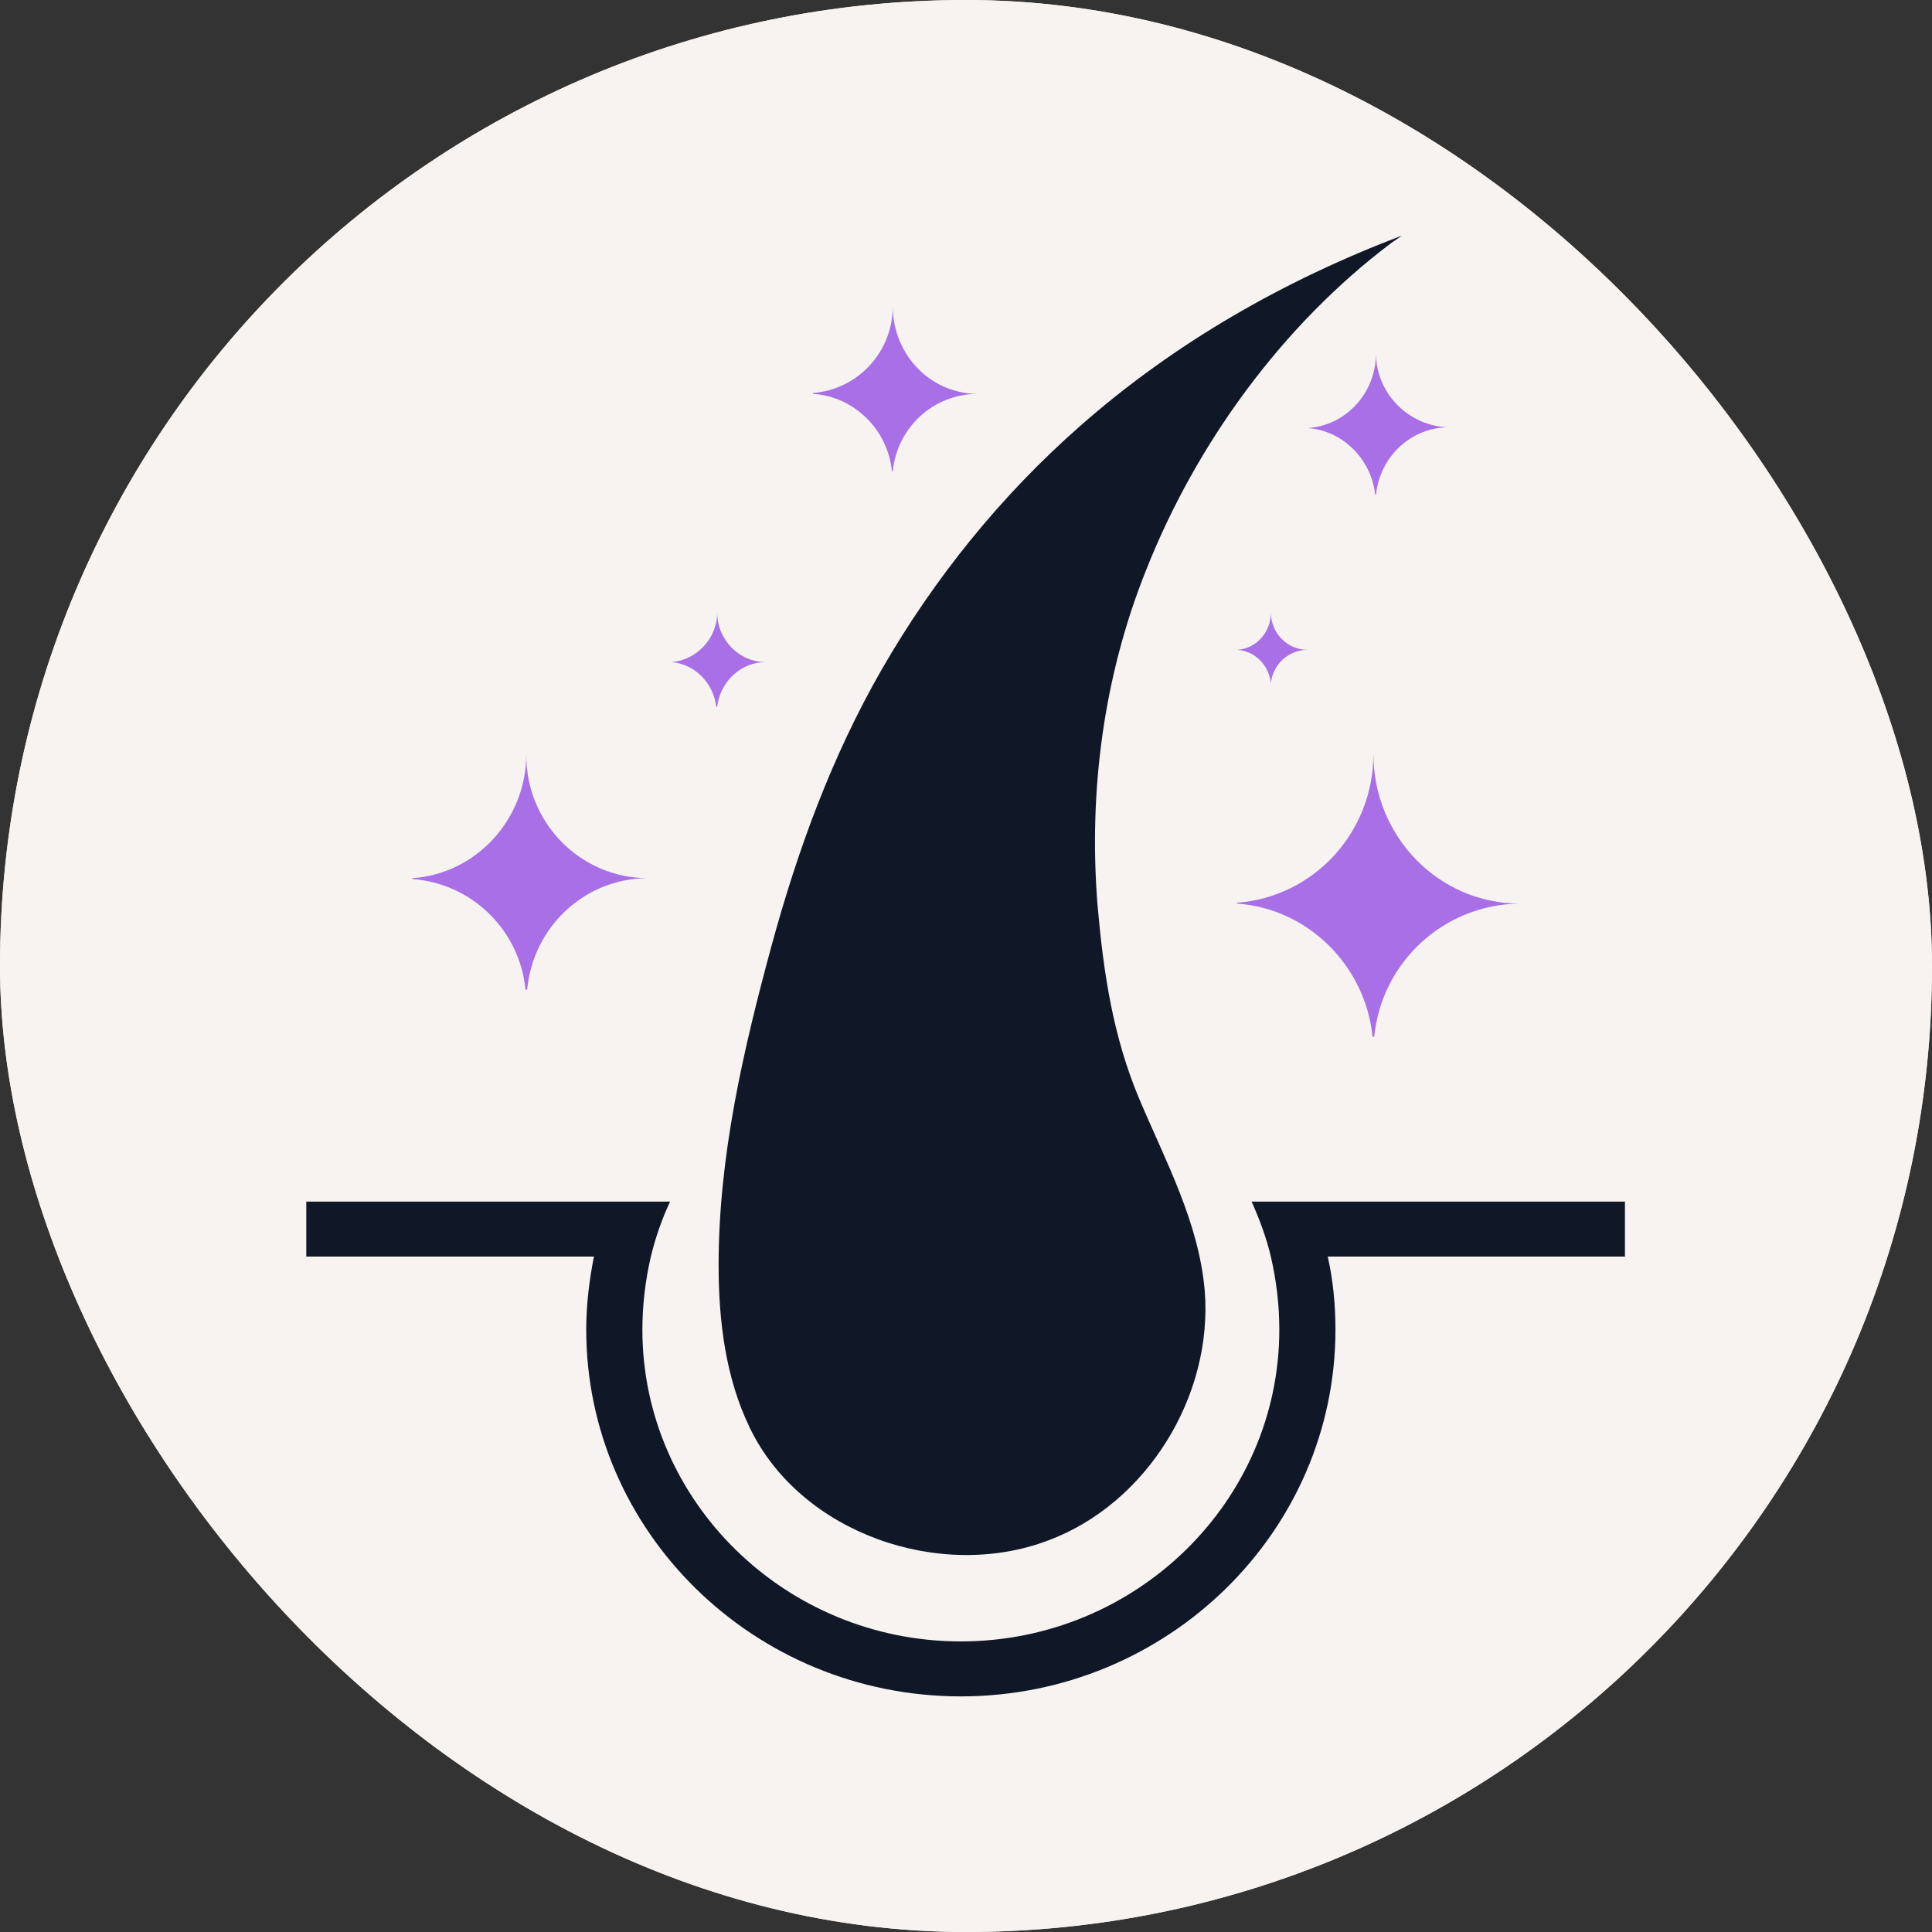 <svg width="164" height="164" viewBox="0 0 164 164" fill="none" xmlns="http://www.w3.org/2000/svg">
<rect x="0" y="0" width="164" height="164" fill="#333333" stroke="none"/>
<rect width="164" height="164" rx="82" fill="#EFE8E2"/>
<rect width="164" height="164" rx="82" fill="#F7F3F0"/>
<path d="M88.99 130.758C97.358 127.635 102.985 118.484 102.264 109.551C101.759 103.74 98.945 98.584 96.709 93.282C94.473 87.98 93.679 82.606 93.174 76.941C92.381 67.208 93.679 57.404 97.286 48.398C101.542 37.649 108.828 27.626 118.062 20.654C118.351 20.436 118.711 20.218 119 20C109.045 23.777 99.739 29.078 91.731 36.123C85.022 42.006 79.323 49.051 74.851 56.822C70.594 64.231 67.709 72.147 65.473 80.354C63.092 89.142 61 98.148 61 107.372C61 112.093 61.577 116.959 63.669 121.244C67.998 130.177 79.828 134.244 88.99 130.758Z" fill="#101828"/>
<path d="M138 102H111.403H106.245C106.898 103.47 107.486 105.005 107.877 106.667C108.334 108.648 108.596 110.694 108.596 112.868C108.596 127.443 96.45 139.333 81.562 139.333C66.675 139.333 54.529 127.443 54.529 112.868C54.529 110.758 54.79 108.648 55.248 106.667C55.639 105.069 56.162 103.534 56.88 102H51.721H26V106.667H50.416C50.024 108.648 49.763 110.758 49.763 112.868C49.763 130 63.997 144 81.562 144C99.062 144 113.362 130.064 113.362 112.868C113.362 110.758 113.166 108.712 112.709 106.667H137.935V102H138Z" fill="#101828"/>
<path d="M55 74.546C49.624 74.546 45.251 78.691 44.749 84H44.606C44.104 78.909 40.018 74.982 35 74.618V74.546C40.376 74.182 44.677 69.6 44.677 64C44.606 69.818 49.265 74.546 55 74.546Z" fill="#A96FE7"/>
<path d="M83 33.433C79.214 33.433 76.143 36.32 75.786 40H75.714C75.357 36.464 72.5 33.65 69 33.433V33.361C72.786 33.072 75.786 29.897 75.786 26C75.786 30.113 79 33.433 83 33.433Z" fill="#A96FE7"/>
<path d="M65 56.202C62.861 56.202 61.119 57.899 60.881 60H60.802C60.564 57.98 58.98 56.364 57 56.202C59.139 56.04 60.881 54.182 60.881 52C60.881 54.263 62.703 56.202 65 56.202Z" fill="#A96FE7"/>
<path d="M129 76.702C122.549 76.772 117.277 81.684 116.653 88H116.514C115.89 81.965 111.035 77.123 105 76.702V76.632C111.52 76.14 116.584 70.667 116.584 64C116.584 71.017 122.133 76.702 129 76.702Z" fill="#A96FE7"/>
<path d="M123 36.27C119.769 36.27 117.132 38.764 116.802 42H116.736C116.407 38.966 113.967 36.539 111 36.337C114.231 36.135 116.802 33.371 116.802 30C116.802 33.371 119.571 36.202 123 36.27Z" fill="#A96FE7"/>
<path d="M111 55.162C109.4 55.162 108.04 56.378 107.88 58C107.72 56.459 106.52 55.243 105 55.162C106.6 55.081 107.88 53.703 107.88 52C107.88 53.703 109.24 55.162 111 55.162Z" fill="#A96FE7"/>
</svg>
